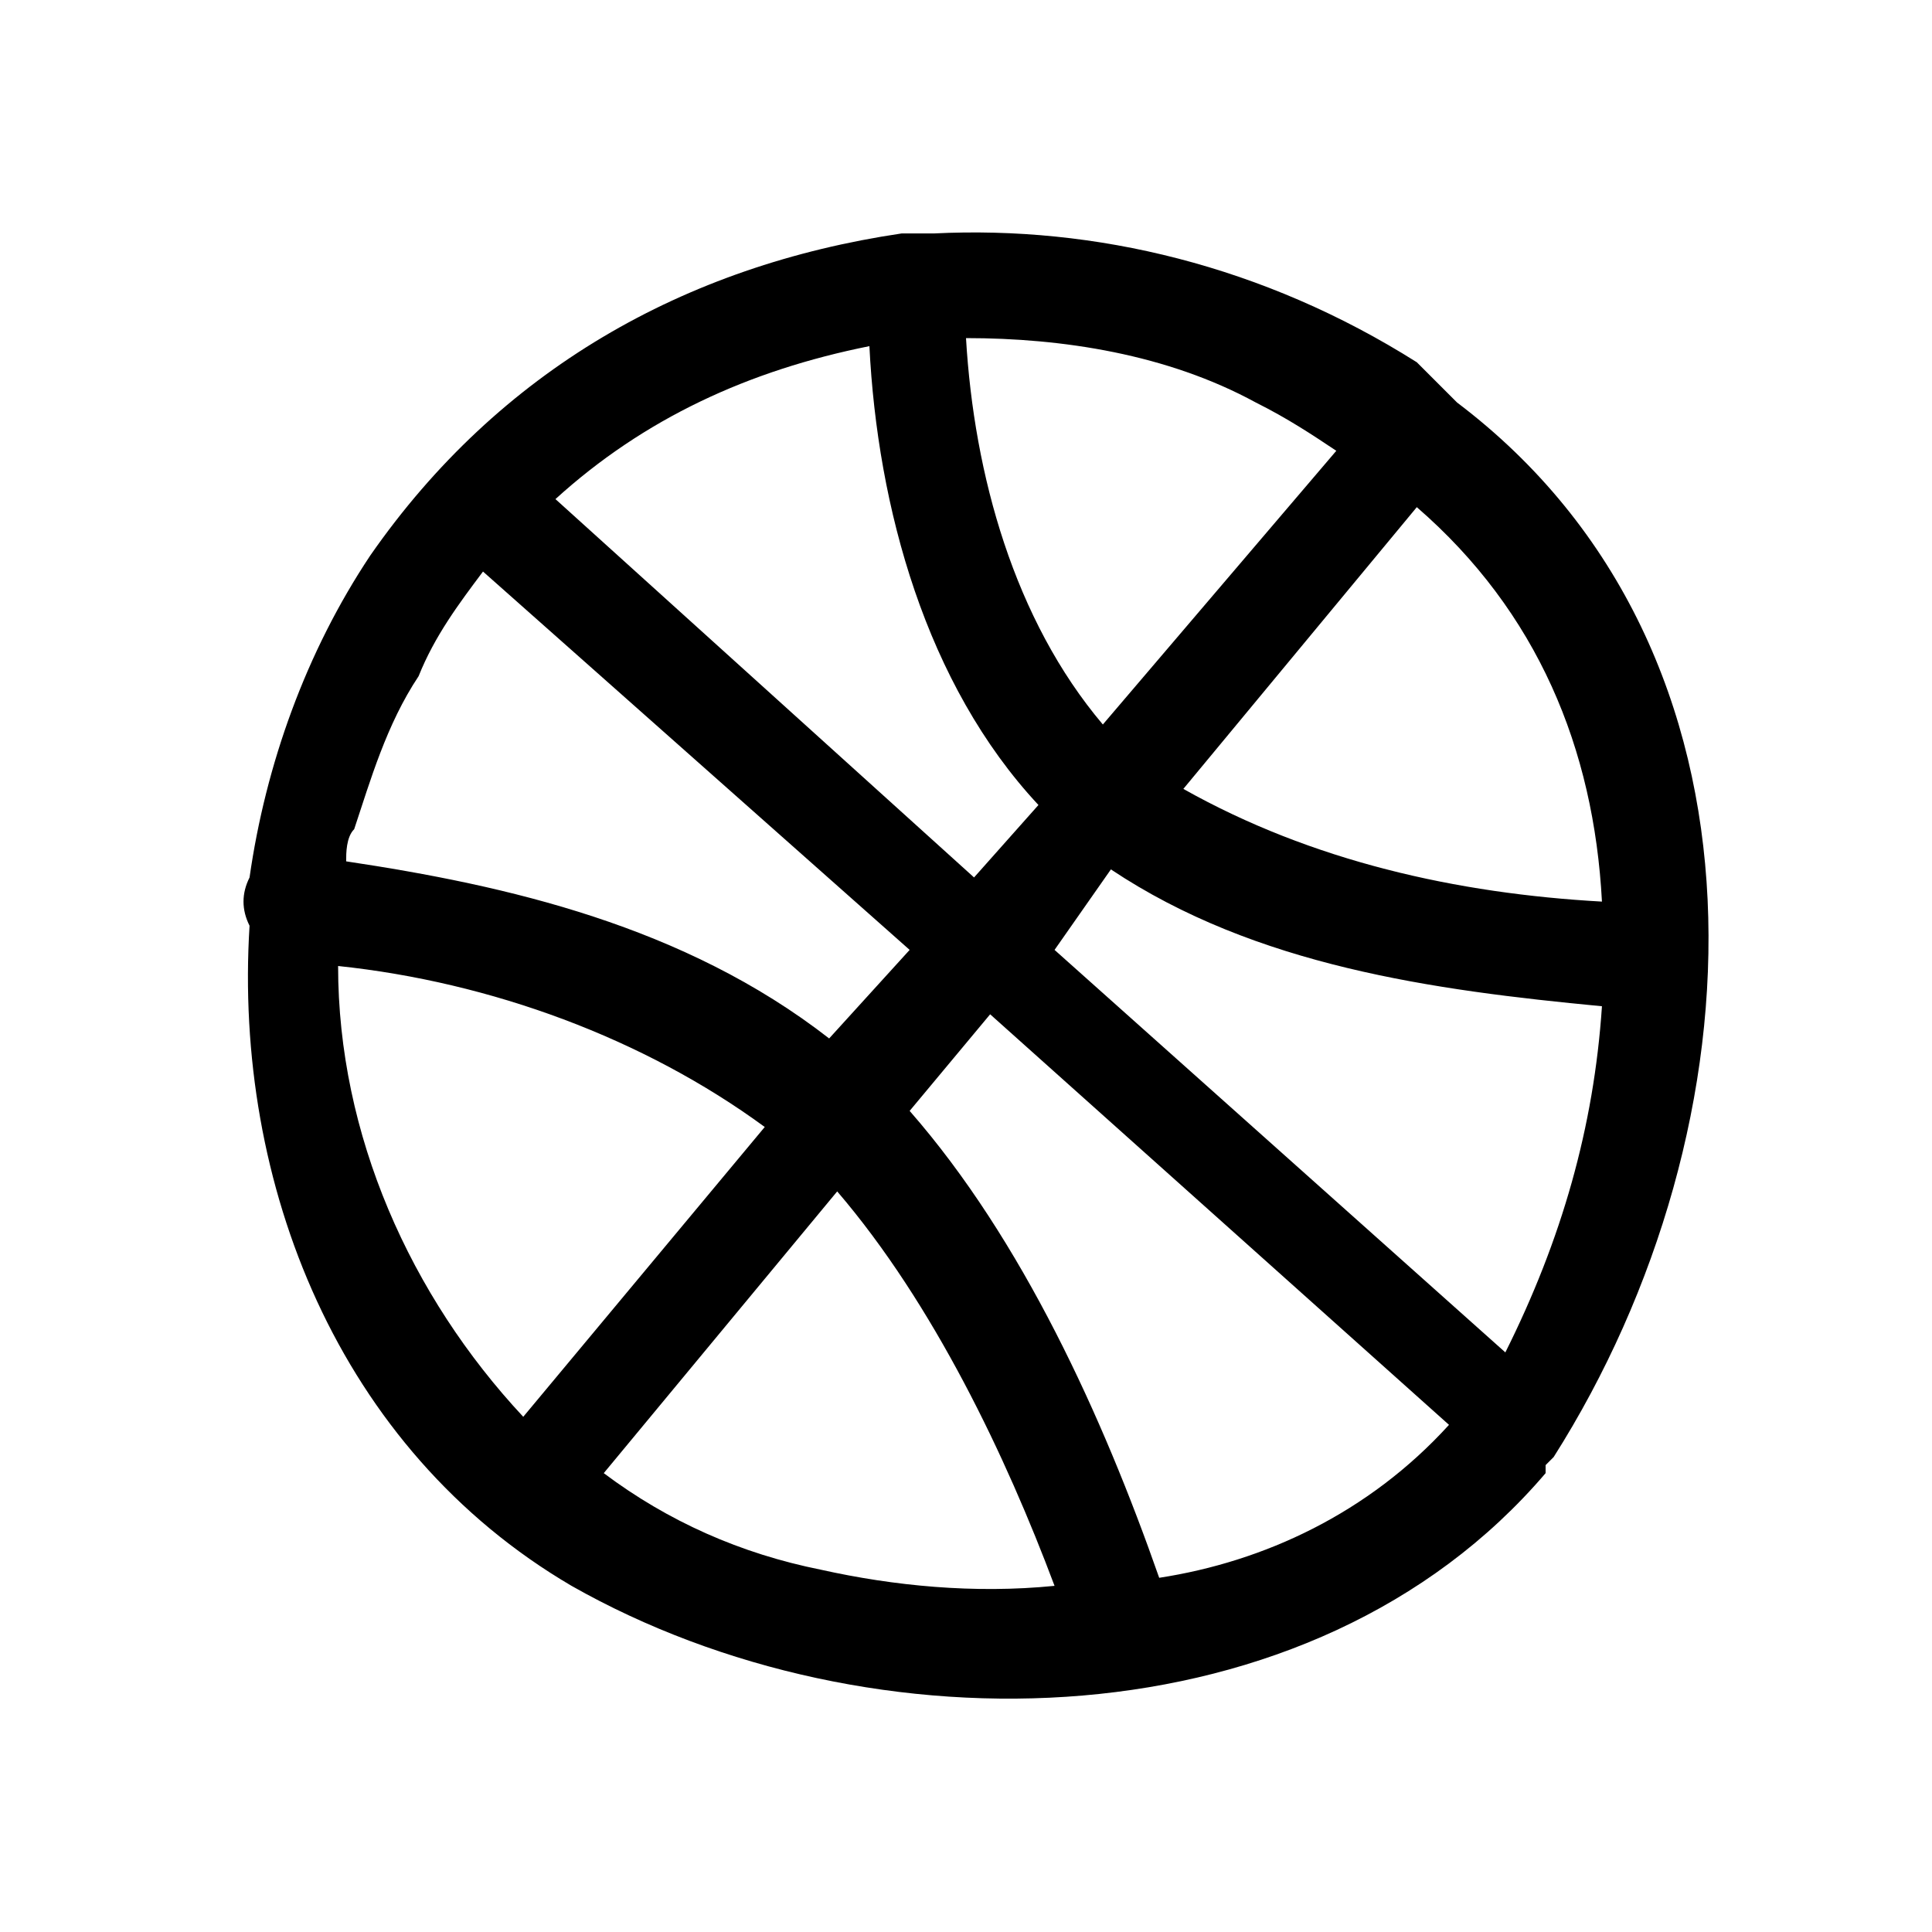 <svg xmlns="http://www.w3.org/2000/svg" viewBox="0 0 24 24"><path d="M18.1 5l-.3-.3-.2-.2c-1.9-1.2-4-1.7-6-1.6h-.4c-2.7.4-5 1.7-6.6 4-.8 1.2-1.3 2.6-1.5 4-.1.2-.1.4 0 .6-.2 3.2 1.1 6.5 4 8.2 3.7 2.1 9.2 2 12.1-1.4v-.1l.1-.1c2.6-4.1 2.9-10-1.2-13.1zm-3.7 14.6c-.7-2-1.7-4.2-3.1-5.8l1-1.2 5.7 5.1c-1 1.1-2.3 1.7-3.6 1.9zM12.9 10l-.8.9-5.2-4.7c1.1-1 2.4-1.6 3.9-1.9.1 2 .7 4.2 2.1 5.7zm.9.8c1.8 1.2 4 1.5 6.1 1.7-.1 1.5-.5 2.9-1.2 4.3l-5.6-5 .7-1zm6.1.4c-1.8-.1-3.6-.5-5.2-1.4l2.9-3.5c1.5 1.3 2.2 3 2.3 4.9zM15.6 5c.4.2.7.4 1 .6L13.7 9c-1.1-1.3-1.6-3.1-1.7-4.8 1.2 0 2.5.2 3.6.8zM5.2 8.4c.2-.5.5-.9.8-1.3l5.3 4.7-1 1.1c-1.8-1.4-4-1.9-6-2.2 0-.1 0-.3.1-.4.2-.6.4-1.3.8-1.9zm-1 3.6c1.9.2 3.8.9 5.3 2l-3 3.6c-1.4-1.5-2.3-3.5-2.3-5.6zm6 7.5c-1-.2-1.9-.6-2.7-1.2l2.9-3.5c1.2 1.4 2.1 3.3 2.7 4.9-1 .1-2 0-2.9-.2z"/></svg>